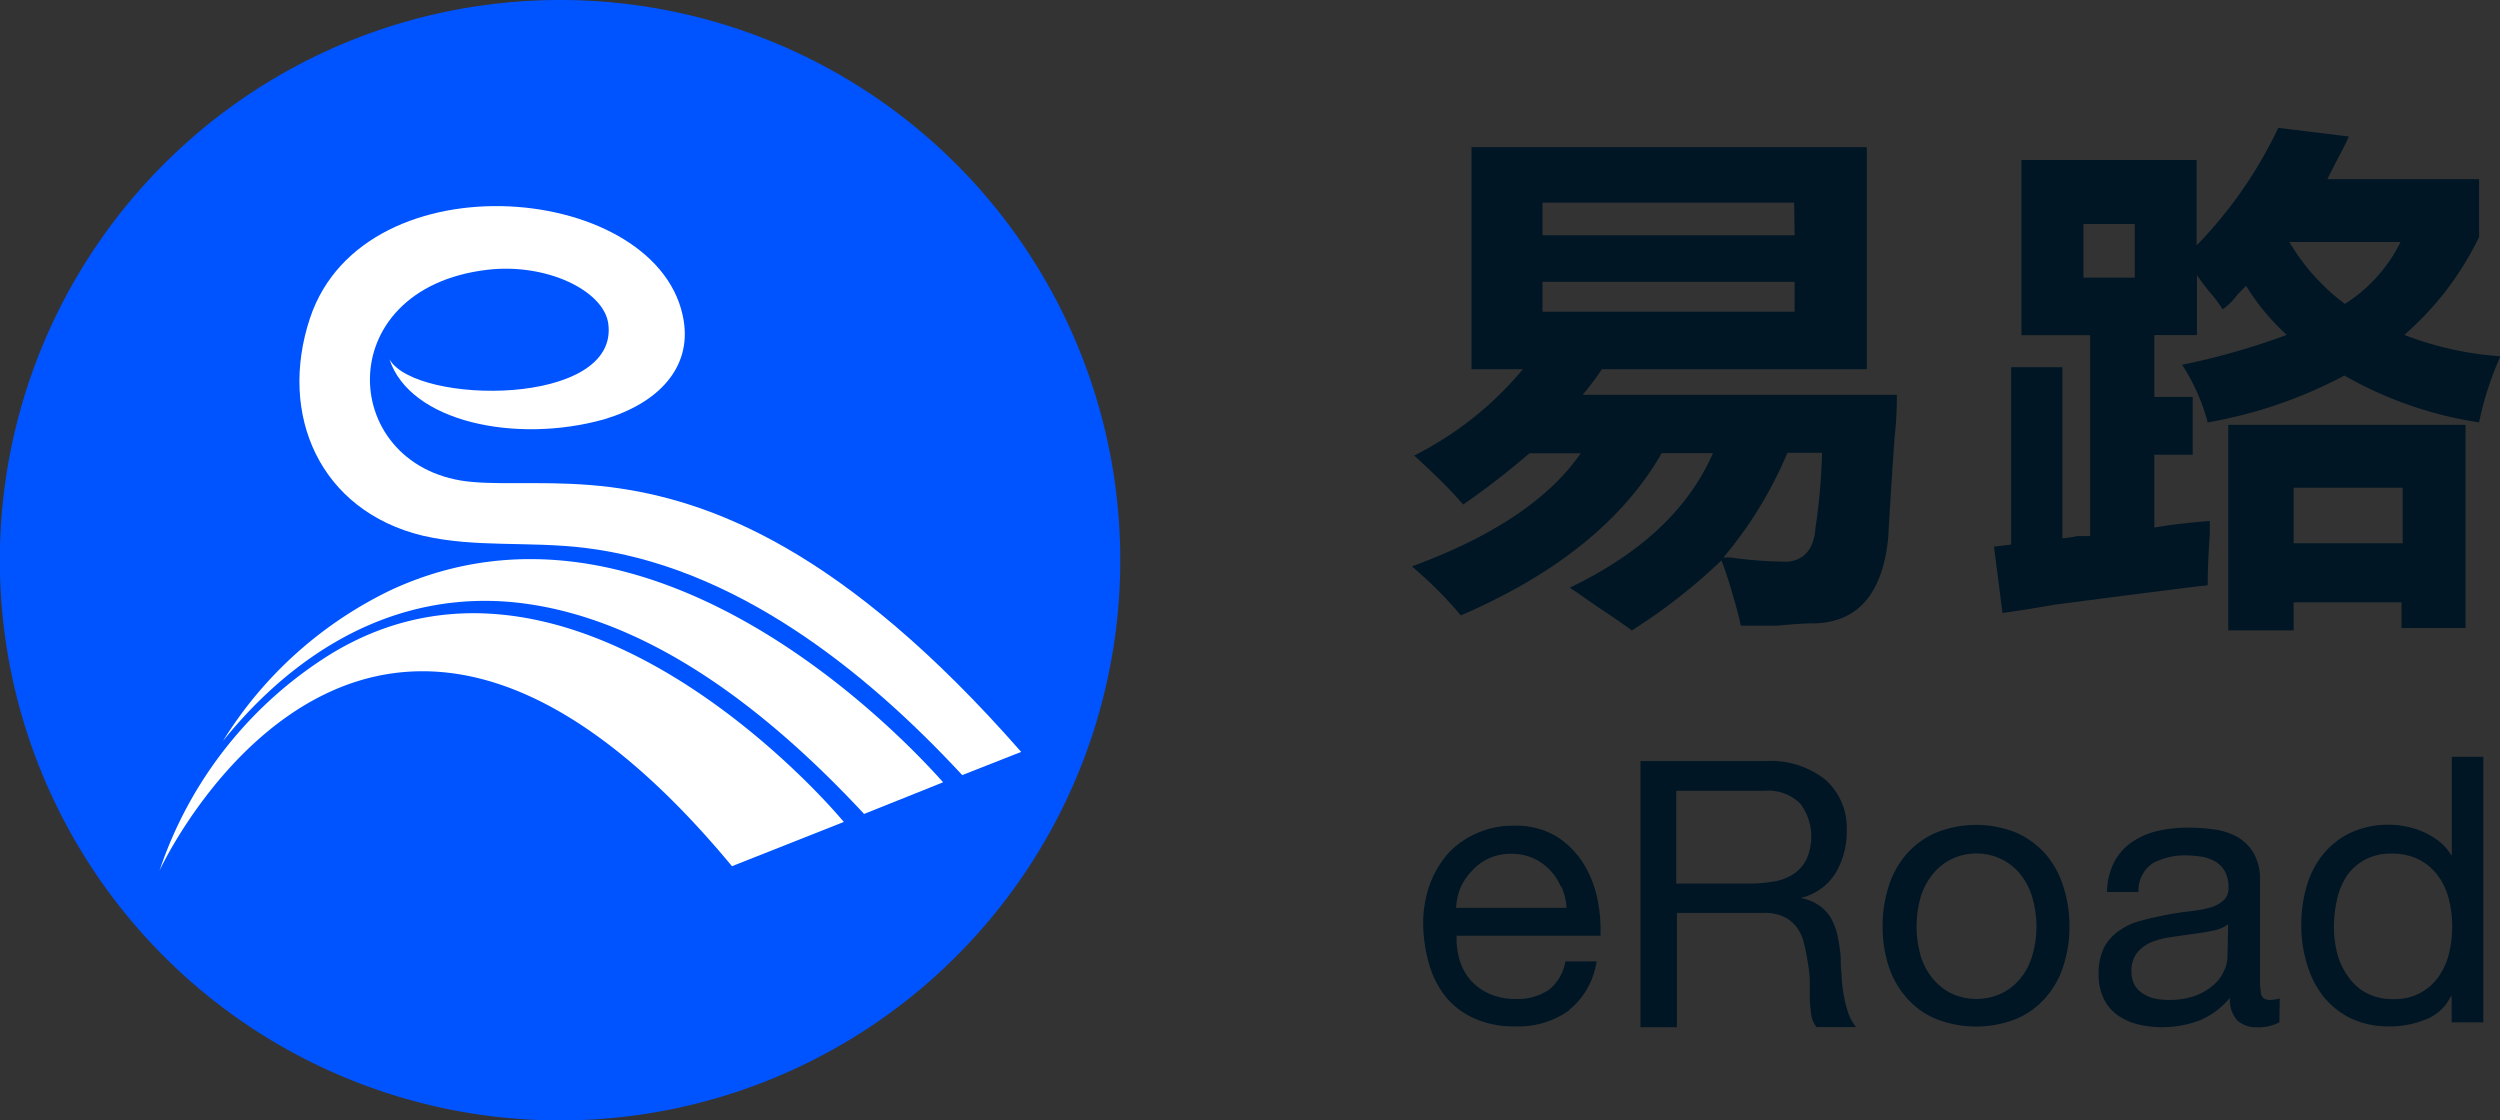 <svg id="图层_1" data-name="图层 1" xmlns="http://www.w3.org/2000/svg" viewBox="0 0 153.11 68.61"><rect x="0" y="0" width="153.11" height="68.61" fill="#333333" stroke="none"/><defs><style>.cls-1{fill:#0054ff;}.cls-2{fill:#001624;}.cls-3{fill:#fff;fill-rule:evenodd;}</style></defs><path class="cls-1" d="M92.14,44.69a34.31,34.31,0,1,1-34.3-34.3,34.31,34.31,0,0,1,34.3,34.3" transform="translate(-23.53 -10.39)"/><path class="cls-2" d="M113.65,33V19.4h24.21V33H121.64a18.39,18.39,0,0,1-1.18,1.57H139.7c0,.53,0,1.4-.14,2.62q-.26,3.79-.39,6.15-.53,5.24-4.71,5.23c-.44,0-1.13.05-2.09.14h-2.23c-.08-.44-.26-1.1-.52-2s-.48-1.52-.66-2A34.86,34.86,0,0,1,123.47,49c-.35-.26-.92-.66-1.7-1.18s-1.57-1.09-2.1-1.44q6.54-3.13,8.77-8.24H125.3q-3.52,6.15-12.3,9.94a24.87,24.87,0,0,0-3-3q7.45-2.74,10.34-6.93h-3.14a47.91,47.91,0,0,1-4.06,3.14q-1-1.18-3-3A20.82,20.82,0,0,0,116.8,33Zm19.76-10.2H118v2h15.44ZM118,29.48h15.44V27.65H118ZM129.1,44.53h.39a25.65,25.65,0,0,0,3.53.26c1-.09,1.62-.79,1.7-2.09a37.21,37.21,0,0,0,.4-4.58H133a24.83,24.83,0,0,1-3.92,6.41" transform="translate(-23.53 -10.39)"/><path class="cls-2" d="M147.33,30.92V20.19h10.73v5.23a26.63,26.63,0,0,0,5-7.2l4.32.53c-.18.44-.49,1-.92,1.83q-.27.53-.39.78h9.29V24.9a18.7,18.7,0,0,1-4.58,6,20.13,20.13,0,0,0,5.89,1.31,19.08,19.08,0,0,0-1.31,4.05,23.76,23.76,0,0,1-8.25-2.87,28,28,0,0,1-8.37,2.87,12.14,12.14,0,0,0-1.57-3.53,43.4,43.4,0,0,0,6.41-1.83,14,14,0,0,1-2.49-3l-.52.52a4.1,4.1,0,0,1-.92.92,7.54,7.54,0,0,0-.78-1.05c-.35-.43-.61-.78-.79-1.05v3.67h-2.61v3.79h2.35v3.54h-2.35V42.7c1-.18,2.18-.31,3.4-.4v.79c-.09,1.22-.13,2.27-.13,3.14-2.19.26-5.28.66-9.29,1.18-1.49.26-2.58.43-3.28.52l-.52-4.06,1.05-.13V32.88h3.14V43.35a5.13,5.13,0,0,0,.91-.13h.79V30.92Zm3.8-3.53h3.14V24.11h-3.14ZM164,49H160V36.41h14.53V48.85h-3.92V47.28H164Zm3.14-20a9.37,9.37,0,0,0,3.41-3.79h-6.81a12.82,12.82,0,0,0,3.4,3.79m3.54,11.26H164v3.4h6.68Z" transform="translate(-23.53 -10.39)"/><path class="cls-2" d="M119.66,72.25a5.34,5.34,0,0,1-3.33,1,5.9,5.9,0,0,1-2.44-.46,4.79,4.79,0,0,1-1.75-1.27,5.62,5.62,0,0,1-1.06-2,9.27,9.27,0,0,1-.39-2.49,7.21,7.21,0,0,1,.4-2.46,6.16,6.16,0,0,1,1.15-1.94A5.29,5.29,0,0,1,114,61.41a5.37,5.37,0,0,1,2.22-.45,4.85,4.85,0,0,1,2.61.64,5.23,5.23,0,0,1,1.66,1.65,6.53,6.53,0,0,1,.87,2.19,9.41,9.41,0,0,1,.19,2.26h-8.81a4.46,4.46,0,0,0,.18,1.47,3.19,3.19,0,0,0,.66,1.23,3.27,3.27,0,0,0,1.16.85,3.87,3.87,0,0,0,1.66.32,3.35,3.35,0,0,0,2-.57,2.8,2.8,0,0,0,1-1.73h1.91a4.69,4.69,0,0,1-1.71,3m-.47-7.56a3.38,3.38,0,0,0-.7-1.06,3.27,3.27,0,0,0-1-.7,3.23,3.23,0,0,0-1.33-.27,3.3,3.3,0,0,0-1.36.27,3.15,3.15,0,0,0-1,.71A3.77,3.77,0,0,0,113,64.7a3.68,3.68,0,0,0-.29,1.29h6.76a3.81,3.81,0,0,0-.31-1.3" transform="translate(-23.53 -10.39)"/><path class="cls-2" d="M131.68,57a5.38,5.38,0,0,1,3.64,1.14,3.93,3.93,0,0,1,1.31,3.12,4.94,4.94,0,0,1-.68,2.6,3.47,3.47,0,0,1-2.15,1.53v0a2.75,2.75,0,0,1,1.15.46,2.45,2.45,0,0,1,.71.76,3.79,3.79,0,0,1,.39,1c.08.37.14.74.19,1.14s0,.8.07,1.21a9.71,9.71,0,0,0,.11,1.21,7.64,7.64,0,0,0,.26,1.12,2.92,2.92,0,0,0,.52,1h-2.42a1.47,1.47,0,0,1-.31-.69,8.36,8.36,0,0,1-.1-1c0-.36,0-.74,0-1.15a8,8,0,0,0-.14-1.21c-.06-.4-.14-.77-.23-1.13a2.57,2.57,0,0,0-.43-.93,2.14,2.14,0,0,0-.78-.64,2.82,2.82,0,0,0-1.27-.24h-5.29v7H124V57Zm.46,7.38a3.08,3.08,0,0,0,1.2-.44,2.4,2.4,0,0,0,.81-.89,3.38,3.38,0,0,0-.37-3.45,2.8,2.8,0,0,0-2.21-.78h-5.38v5.68h4.51a8.31,8.31,0,0,0,1.44-.12" transform="translate(-23.53 -10.39)"/><path class="cls-2" d="M139.19,64.7a5.63,5.63,0,0,1,1.1-2,5.11,5.11,0,0,1,1.8-1.31,6.57,6.57,0,0,1,4.93,0,5.26,5.26,0,0,1,1.79,1.31,5.45,5.45,0,0,1,1.09,2,7.64,7.64,0,0,1,.37,2.43,7.51,7.51,0,0,1-.37,2.41,5.33,5.33,0,0,1-1.09,1.95,5,5,0,0,1-1.79,1.3,6.7,6.7,0,0,1-4.93,0,4.85,4.85,0,0,1-1.8-1.3,5.49,5.49,0,0,1-1.1-1.95,7.8,7.8,0,0,1-.36-2.41,7.93,7.93,0,0,1,.36-2.43m2,4.33a4.08,4.08,0,0,0,.79,1.39,3.42,3.42,0,0,0,1.17.86,3.65,3.65,0,0,0,1.43.29,3.61,3.61,0,0,0,1.42-.29,3.55,3.55,0,0,0,1.18-.86,4.06,4.06,0,0,0,.78-1.39,6.37,6.37,0,0,0,0-3.8,4.11,4.11,0,0,0-.78-1.4,3.44,3.44,0,0,0-2.6-1.17,3.49,3.49,0,0,0-1.43.3,3.32,3.32,0,0,0-1.17.87,4.13,4.13,0,0,0-.79,1.4,6.59,6.59,0,0,0,0,3.8" transform="translate(-23.53 -10.39)"/><path class="cls-2" d="M163.13,73a2.68,2.68,0,0,1-1.39.3,1.65,1.65,0,0,1-1.19-.42,1.85,1.85,0,0,1-.45-1.38,4.81,4.81,0,0,1-1.85,1.38,6.47,6.47,0,0,1-3.81.24,3.83,3.83,0,0,1-1.24-.57,2.69,2.69,0,0,1-.83-1,3.31,3.31,0,0,1-.31-1.51,3.54,3.54,0,0,1,.34-1.64,3,3,0,0,1,.9-1,3.87,3.87,0,0,1,1.28-.6c.47-.14,1-.25,1.47-.35s1-.18,1.51-.24a8.12,8.12,0,0,0,1.27-.22,2.11,2.11,0,0,0,.86-.44,1,1,0,0,0,.32-.83,1.93,1.93,0,0,0-.24-1,1.57,1.57,0,0,0-.61-.59,2.5,2.5,0,0,0-.85-.28,5.79,5.79,0,0,0-.92-.07,4.12,4.12,0,0,0-2,.47,2,2,0,0,0-.89,1.77h-1.93a4.24,4.24,0,0,1,.45-1.85,3.4,3.4,0,0,1,1.1-1.22,4.58,4.58,0,0,1,1.56-.67,8,8,0,0,1,1.88-.2,10.49,10.49,0,0,1,1.58.11,4.09,4.09,0,0,1,1.42.46,2.79,2.79,0,0,1,1,1,3.16,3.16,0,0,1,.38,1.66v6a4.73,4.73,0,0,0,.08,1c.06.21.24.32.54.32a2.35,2.35,0,0,0,.59-.09Zm-3.14-6a2.36,2.36,0,0,1-1,.4c-.39.08-.81.15-1.24.2l-1.31.19a4.6,4.6,0,0,0-1.19.32,2.3,2.3,0,0,0-.85.65,1.8,1.8,0,0,0-.33,1.14,1.67,1.67,0,0,0,.19.81,1.52,1.52,0,0,0,.51.53,2,2,0,0,0,.71.3,4.07,4.07,0,0,0,.87.09,4.7,4.7,0,0,0,1.64-.26,3.59,3.59,0,0,0,1.11-.66,2.45,2.45,0,0,0,.64-.86,2.12,2.12,0,0,0,.21-.87Z" transform="translate(-23.53 -10.39)"/><path class="cls-2" d="M173.68,73v-1.6h-.05a2.8,2.8,0,0,1-1.5,1.41,5.76,5.76,0,0,1-2.26.44,5.38,5.38,0,0,1-2.38-.5,5,5,0,0,1-1.68-1.35,5.8,5.8,0,0,1-1-2,7.94,7.94,0,0,1-.34-2.37,8.38,8.38,0,0,1,.33-2.37,5.5,5.5,0,0,1,1-1.94,4.83,4.83,0,0,1,1.69-1.33,5.43,5.43,0,0,1,2.36-.49,4.92,4.92,0,0,1,1,.1,5.18,5.18,0,0,1,1,.3,4.89,4.89,0,0,1,1,.57,3,3,0,0,1,.79.88h.05V56.74h1.93V73Zm-7-4.18a4.43,4.43,0,0,0,.67,1.4,3.2,3.2,0,0,0,1.14,1,3.46,3.46,0,0,0,1.62.36,3.33,3.33,0,0,0,1.67-.39,3.26,3.26,0,0,0,1.11-1,4.25,4.25,0,0,0,.63-1.42,6.77,6.77,0,0,0,.19-1.62,6.66,6.66,0,0,0-.2-1.68,4.11,4.11,0,0,0-.65-1.42,3.35,3.35,0,0,0-1.15-1,3.6,3.6,0,0,0-1.71-.38,3.29,3.29,0,0,0-1.66.39,3.11,3.11,0,0,0-1.1,1,4.47,4.47,0,0,0-.59,1.45,7.88,7.88,0,0,0-.18,1.69,6.24,6.24,0,0,0,.21,1.61" transform="translate(-23.53 -10.39)"/><path class="cls-3" d="M68.36,63.44c-21.45-25.86-34-2-35.06.27A24.93,24.93,0,0,1,43.78,50.45c13.86-8.47,28.67,7,31.43,10.28Z" transform="translate(-23.53 -10.39)"/><path class="cls-3" d="M76.45,60.24c-8.45-9.09-15.79-12.52-21.86-13-8.52-.63-14.38,4.76-17.41,8.54a24.65,24.65,0,0,1,10.37-9.29c15.9-7.28,31.24,9,33.74,11.81Z" transform="translate(-23.53 -10.39)"/><path class="cls-3" d="M59.32,43.94c-3.41-.41-6.69,0-9.89-.74-6.3-1.52-8.89-7.4-6.91-13.34,3.35-10,21.57-8.28,22.89.21.44,2.84-1.53,5-4.88,6-5.38,1.51-11.88.18-13.15-3.68,1.6,2.82,14.13,2.93,13.4-2.2-.29-2-3.77-3.7-7.39-3.28-9.81,1.15-9.1,12.33-.9,13,2.25.19,5-.11,8.41.31C67,41,75.17,44,86.07,56.44l-3.61,1.42c-6-6.48-14-12.82-23.14-13.92" transform="translate(-23.53 -10.39)"/></svg>